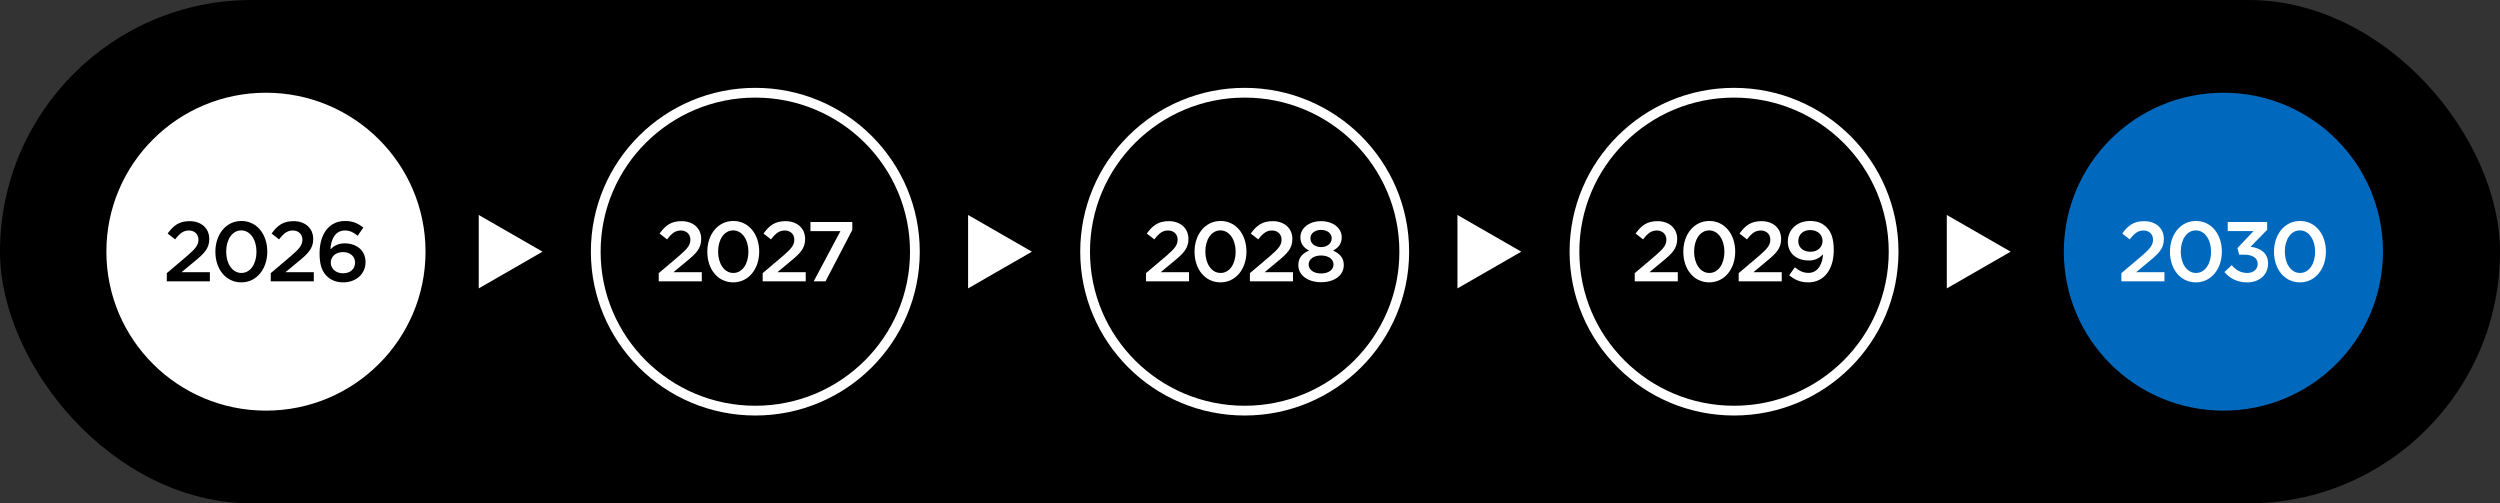 <?xml version="1.0" encoding="UTF-8"?><svg id="_レイヤー_1" xmlns="http://www.w3.org/2000/svg" width="511.565" height="103" viewBox="0 0 511.565 103"><rect x="0" y="0" width="511.565" height="103" fill="#333333" stroke="none"/><defs><style>.cls-1{fill:#fff;}.cls-2{fill:#0069be;}.cls-3{fill:none;stroke:#fff;stroke-miterlimit:10;stroke-width:1.996px;}</style></defs><rect x="0" y="0" width="511.565" height="103" rx="51.5" ry="51.5"/><ellipse class="cls-3" cx="254.694" cy="51.5" rx="32.653" ry="32.526"/><path class="cls-1" d="M234.498,55.889l4.195-3.556c1.654-1.423,2.281-2.186,2.281-3.279,0-1.18-.854-1.891-1.968-1.891s-1.88.607-2.803,1.822l-1.532-1.197c1.166-1.613,2.315-2.533,4.492-2.533,2.385,0,4.021,1.457,4.021,3.626v.035c0,1.926-1.01,2.949-3.169,4.702l-2.507,2.082h5.798v1.874h-8.81v-1.683Z"/><path class="cls-1" d="M244.435,51.534v-.035c0-3.47,2.124-6.28,5.328-6.28,3.186,0,5.292,2.776,5.292,6.246v.035c0,3.47-2.124,6.28-5.327,6.28s-5.293-2.776-5.293-6.246ZM252.844,51.534v-.035c0-2.394-1.236-4.354-3.116-4.354s-3.082,1.926-3.082,4.32v.035c0,2.394,1.219,4.354,3.117,4.354s3.081-1.943,3.081-4.32Z"/><path class="cls-1" d="M255.766,55.889l4.195-3.556c1.654-1.423,2.281-2.186,2.281-3.279,0-1.18-.854-1.891-1.968-1.891s-1.88.607-2.803,1.822l-1.532-1.197c1.166-1.613,2.315-2.533,4.492-2.533,2.385,0,4.021,1.457,4.021,3.626v.035c0,1.926-1.01,2.949-3.169,4.702l-2.507,2.082h5.798v1.874h-8.81v-1.683Z"/><path class="cls-1" d="M265.676,54.258v-.035c0-1.457.818-2.376,2.193-2.949-1.027-.538-1.775-1.353-1.775-2.707v-.035c0-1.856,1.793-3.279,4.23-3.279s4.23,1.405,4.23,3.279v.035c0,1.354-.749,2.169-1.775,2.707,1.34.607,2.193,1.475,2.193,2.915v.035c0,2.186-1.984,3.522-4.648,3.522s-4.648-1.388-4.648-3.487ZM272.867,54.137v-.035c0-1.11-1.097-1.822-2.542-1.822s-2.542.711-2.542,1.822v.035c0,.989.94,1.822,2.542,1.822s2.542-.815,2.542-1.822ZM272.5,48.776v-.035c0-.937-.87-1.7-2.176-1.7s-2.177.763-2.177,1.7v.035c0,1.041.923,1.787,2.177,1.787s2.176-.746,2.176-1.787Z"/><ellipse class="cls-3" cx="154.558" cy="51.5" rx="32.653" ry="32.526"/><path class="cls-1" d="M134.796,55.889l4.195-3.556c1.654-1.423,2.281-2.186,2.281-3.279,0-1.18-.854-1.891-1.968-1.891s-1.88.607-2.803,1.822l-1.532-1.197c1.166-1.613,2.315-2.533,4.492-2.533,2.385,0,4.021,1.457,4.021,3.626v.035c0,1.926-1.01,2.949-3.169,4.702l-2.507,2.082h5.798v1.874h-8.81v-1.683Z"/><path class="cls-1" d="M144.733,51.534v-.035c0-3.47,2.124-6.28,5.328-6.28,3.186,0,5.292,2.776,5.292,6.246v.035c0,3.47-2.124,6.28-5.327,6.28s-5.293-2.776-5.293-6.246ZM153.142,51.534v-.035c0-2.394-1.236-4.354-3.116-4.354s-3.082,1.926-3.082,4.32v.035c0,2.394,1.219,4.354,3.117,4.354s3.081-1.943,3.081-4.32Z"/><path class="cls-1" d="M156.064,55.889l4.195-3.556c1.654-1.423,2.281-2.186,2.281-3.279,0-1.18-.854-1.891-1.968-1.891s-1.88.607-2.803,1.822l-1.532-1.197c1.166-1.613,2.315-2.533,4.492-2.533,2.385,0,4.021,1.457,4.021,3.626v.035c0,1.926-1.01,2.949-3.169,4.702l-2.507,2.082h5.798v1.874h-8.81v-1.683Z"/><path class="cls-1" d="M171.968,47.301h-6.129v-1.874h8.566v1.614l-5.484,10.531h-2.42l5.467-10.271Z"/><ellipse class="cls-1" cx="54.422" cy="51.5" rx="32.653" ry="32.526"/><path d="M34.135,55.889l4.195-3.556c1.654-1.423,2.281-2.186,2.281-3.279,0-1.18-.854-1.891-1.968-1.891s-1.88.607-2.803,1.822l-1.532-1.197c1.166-1.613,2.315-2.533,4.492-2.533,2.385,0,4.021,1.457,4.021,3.626v.035c0,1.926-1.01,2.949-3.169,4.702l-2.507,2.082h5.798v1.874h-8.81v-1.683Z"/><path d="M44.072,51.534v-.035c0-3.47,2.124-6.28,5.328-6.28,3.186,0,5.292,2.776,5.292,6.246v.035c0,3.47-2.124,6.28-5.327,6.28s-5.293-2.776-5.293-6.246ZM52.481,51.534v-.035c0-2.394-1.236-4.354-3.116-4.354s-3.082,1.926-3.082,4.32v.035c0,2.394,1.219,4.354,3.117,4.354s3.081-1.943,3.081-4.32Z"/><path d="M55.403,55.889l4.195-3.556c1.654-1.423,2.281-2.186,2.281-3.279,0-1.18-.854-1.891-1.968-1.891s-1.88.607-2.803,1.822l-1.532-1.197c1.166-1.613,2.315-2.533,4.492-2.533,2.385,0,4.021,1.457,4.021,3.626v.035c0,1.926-1.01,2.949-3.169,4.702l-2.507,2.082h5.798v1.874h-8.81v-1.683Z"/><path d="M66.872,56.496c-.923-.919-1.48-2.186-1.48-4.632v-.035c0-3.713,1.776-6.61,5.224-6.61,1.584,0,2.663.503,3.726,1.353l-1.149,1.666c-.853-.677-1.566-1.076-2.646-1.076-2.124,0-2.89,2.204-2.925,3.869.714-.746,1.619-1.232,2.925-1.232,2.351,0,4.248,1.388,4.248,3.817v.035c0,2.412-1.967,4.129-4.526,4.129-1.497,0-2.576-.468-3.395-1.284ZM72.652,53.738v-.035c0-1.215-.976-2.117-2.49-2.117s-2.472.971-2.472,2.134v.035c0,1.232,1.01,2.169,2.524,2.169s2.438-.937,2.438-2.186Z"/><ellipse class="cls-3" cx="354.83" cy="51.5" rx="32.653" ry="32.526"/><path class="cls-1" d="M334.511,55.889l4.195-3.556c1.654-1.423,2.281-2.186,2.281-3.279,0-1.18-.854-1.891-1.968-1.891s-1.88.607-2.803,1.822l-1.532-1.197c1.166-1.613,2.315-2.533,4.492-2.533,2.385,0,4.021,1.457,4.021,3.626v.035c0,1.926-1.01,2.949-3.169,4.702l-2.507,2.082h5.798v1.874h-8.81v-1.683Z"/><path class="cls-1" d="M344.448,51.534v-.035c0-3.47,2.124-6.28,5.328-6.28,3.186,0,5.292,2.776,5.292,6.246v.035c0,3.47-2.124,6.28-5.327,6.28s-5.293-2.776-5.293-6.246ZM352.857,51.534v-.035c0-2.394-1.236-4.354-3.116-4.354s-3.082,1.926-3.082,4.32v.035c0,2.394,1.219,4.354,3.117,4.354s3.081-1.943,3.081-4.32Z"/><path class="cls-1" d="M355.779,55.889l4.195-3.556c1.654-1.423,2.281-2.186,2.281-3.279,0-1.18-.854-1.891-1.968-1.891s-1.88.607-2.803,1.822l-1.532-1.197c1.166-1.613,2.315-2.533,4.492-2.533,2.385,0,4.021,1.457,4.021,3.626v.035c0,1.926-1.01,2.949-3.169,4.702l-2.507,2.082h5.798v1.874h-8.81v-1.683Z"/><path class="cls-1" d="M373.024,52.02c-.679.798-1.619,1.284-2.873,1.284-2.594,0-4.317-1.509-4.317-3.852v-.035c0-2.376,1.846-4.198,4.544-4.198,1.532,0,2.524.434,3.395,1.301.889.885,1.463,2.221,1.463,4.615v.035c0,3.904-1.933,6.61-5.223,6.61-1.689,0-2.873-.607-3.9-1.457l1.167-1.631c.922.763,1.74,1.145,2.785,1.145,2.142,0,2.925-2.204,2.96-3.817ZM372.937,49.331v-.035c0-1.267-.992-2.221-2.542-2.221-1.515,0-2.42.989-2.42,2.255v.035c0,1.249.975,2.151,2.489,2.151,1.55,0,2.473-1.006,2.473-2.186Z"/><ellipse class="cls-2" cx="454.966" cy="51.5" rx="32.653" ry="32.526"/><path class="cls-1" d="M434.093,55.889l4.195-3.556c1.654-1.423,2.281-2.186,2.281-3.279,0-1.18-.854-1.891-1.968-1.891s-1.88.607-2.803,1.822l-1.532-1.197c1.166-1.613,2.315-2.533,4.492-2.533,2.385,0,4.021,1.457,4.021,3.626v.035c0,1.926-1.01,2.949-3.169,4.702l-2.507,2.082h5.798v1.874h-8.81v-1.683Z"/><path class="cls-1" d="M444.03,51.534v-.035c0-3.47,2.124-6.28,5.328-6.28,3.186,0,5.292,2.776,5.292,6.246v.035c0,3.47-2.124,6.28-5.327,6.28s-5.293-2.776-5.293-6.246ZM452.439,51.534v-.035c0-2.394-1.236-4.354-3.116-4.354s-3.082,1.926-3.082,4.32v.035c0,2.394,1.219,4.354,3.117,4.354s3.081-1.943,3.081-4.32Z"/><path class="cls-1" d="M455.177,55.664l1.497-1.405c.87,1.023,1.846,1.596,3.203,1.596,1.185,0,2.106-.729,2.106-1.839v-.035c0-1.197-1.097-1.874-2.803-1.874h-.992l-.349-1.336,3.291-3.487h-5.275v-1.856h8.061v1.596l-3.395,3.47c1.846.226,3.586,1.163,3.586,3.4v.035c0,2.238-1.724,3.852-4.265,3.852-2.124,0-3.64-.885-4.666-2.116Z"/><path class="cls-1" d="M465.321,51.534v-.035c0-3.47,2.124-6.28,5.328-6.28,3.186,0,5.292,2.776,5.292,6.246v.035c0,3.47-2.124,6.28-5.327,6.28s-5.293-2.776-5.293-6.246ZM473.73,51.534v-.035c0-2.394-1.236-4.354-3.116-4.354s-3.082,1.926-3.082,4.32v.035c0,2.394,1.219,4.354,3.117,4.354s3.081-1.943,3.081-4.32Z"/><polygon class="cls-1" points="111.02 51.5 97.959 43.988 97.959 59.012 111.02 51.5"/><polygon class="cls-1" points="211.156 51.5 198.095 43.988 198.095 59.012 211.156 51.5"/><polygon class="cls-1" points="311.293 51.5 298.231 43.988 298.231 59.012 311.293 51.5"/><polygon class="cls-1" points="411.429 51.5 398.367 43.988 398.367 59.012 411.429 51.5"/></svg>